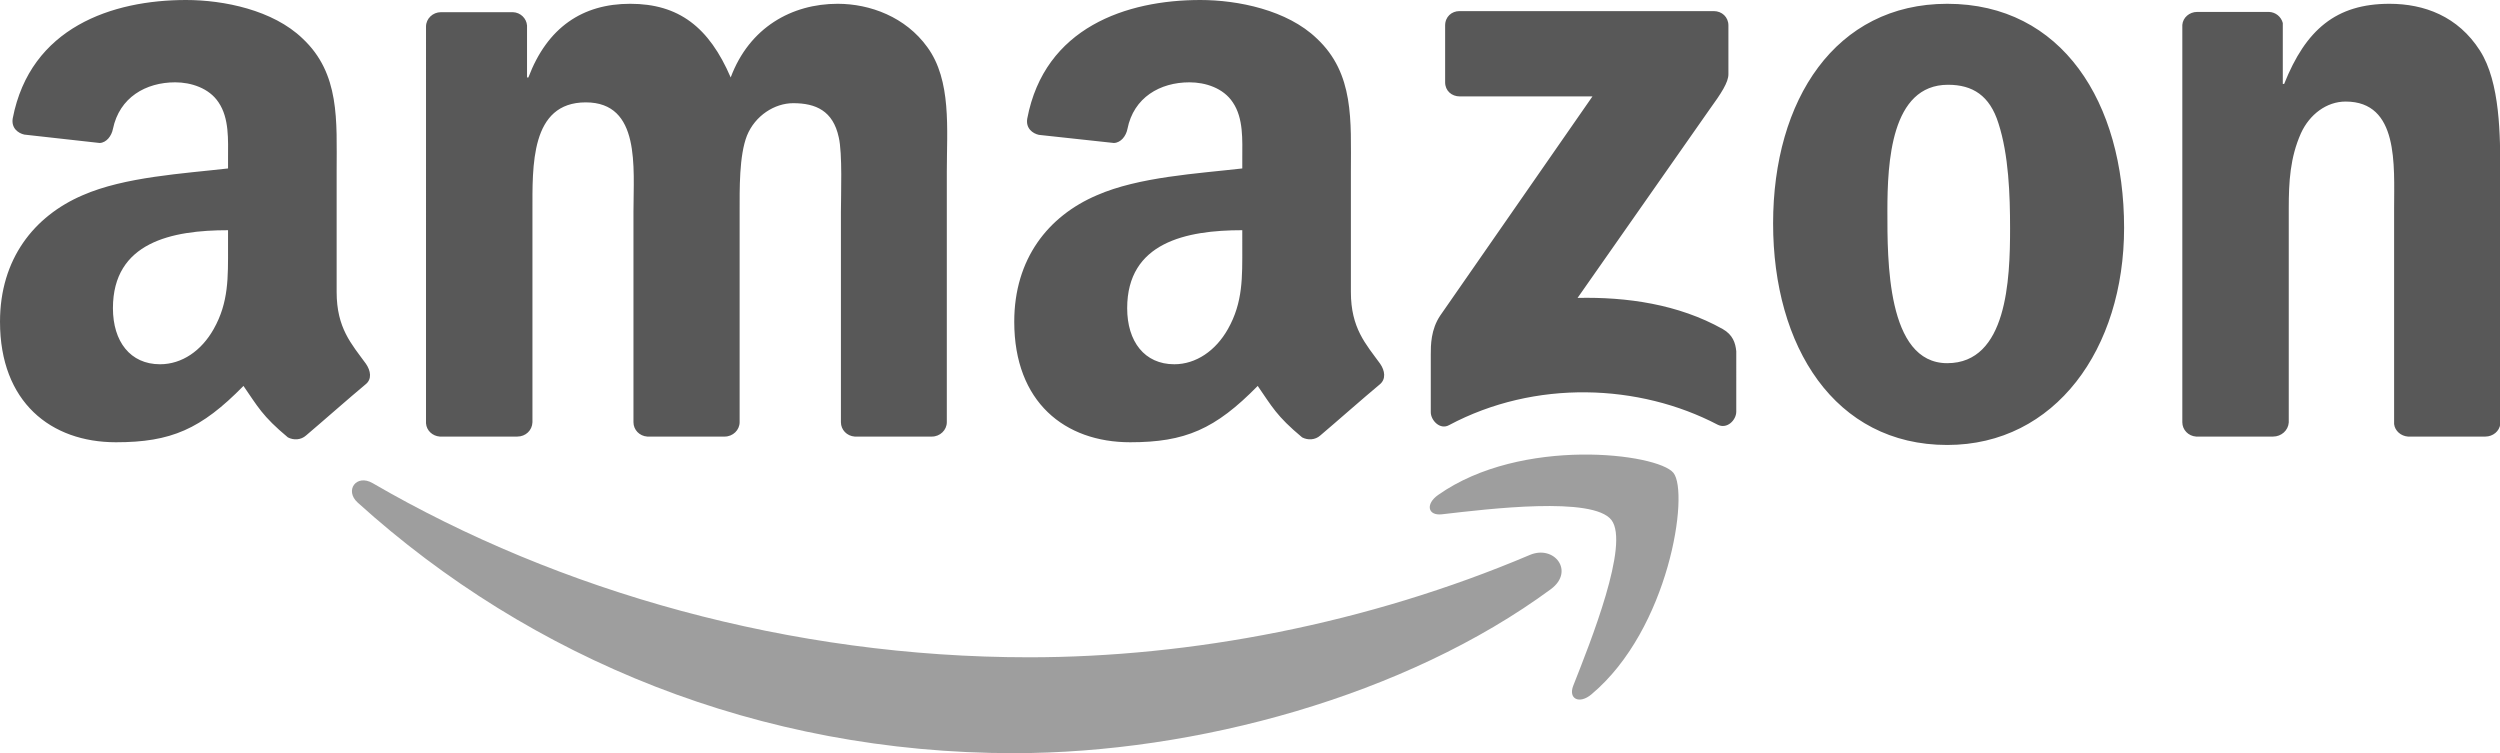 <?xml version="1.0" encoding="utf-8"?>
<!-- Generator: $$$/GeneralStr/196=Adobe Illustrator 27.6.0, SVG Export Plug-In . SVG Version: 6.00 Build 0)  -->
<svg version="1.1" id="Ebene_1" xmlns="http://www.w3.org/2000/svg" xmlns:xlink="http://www.w3.org/1999/xlink" x="0px" y="0px"
	 width="923.1px" height="278.2px" viewBox="0 0 923.1 278.2" style="enable-background:new 0 0 923.1 278.2;" xml:space="preserve"
	>
<style type="text/css">
	.st0{fill-rule:evenodd;clip-rule:evenodd;fill:#9E9E9E;}
	.st1{fill-rule:evenodd;clip-rule:evenodd;fill:#585858;}
</style>
<path class="st0" d="M572.7,217.5c-53.6,39.5-131.4,60.6-198.3,60.6c-93.9,0-178.4-34.7-242.3-92.5c-5-4.5-0.5-10.7,5.5-7.2
	c69,40.1,154.3,64.3,242.4,64.3c59.4,0,124.8-12.3,184.9-37.8C573.9,201.1,581.5,210.9,572.7,217.5"/>
<path class="st0" d="M595,192c-6.8-8.8-45.3-4.1-62.6-2.1c-5.3,0.6-6.1-3.9-1.3-7.2c30.7-21.6,81-15.3,86.8-8.1
	c5.9,7.3-1.5,57.7-30.3,81.8c-4.4,3.7-8.6,1.7-6.7-3.2C587.3,237,601.8,200.8,595,192"/>
<path class="st1" d="M533.6,30.4v-21c0-3.2,2.4-5.3,5.3-5.3h93.9c3,0,5.4,2.2,5.4,5.3v18c0,3-2.6,7-7.1,13.2L582.5,110
	c18.1-0.4,37.2,2.3,53.6,11.5c3.7,2.1,4.7,5.1,5,8.2V152c0,3.1-3.4,6.6-6.9,4.8c-28.9-15.1-67.3-16.8-99.2,0.2
	c-3.3,1.8-6.7-1.8-6.7-4.8v-21.3c0-3.4,0-9.2,3.5-14.4L588,35.6h-49C536,35.6,533.6,33.5,533.6,30.4 M191,161.2h-28.6
	c-2.7-0.2-4.9-2.2-5.1-4.9V9.8c0-2.9,2.5-5.3,5.5-5.3h26.6c2.8,0.1,5,2.3,5.2,4.9v19.2h0.5c7-18.5,20-27.2,37.6-27.2
	c17.9,0,29.1,8.6,37.1,27.2c6.9-18.5,22.6-27.2,39.5-27.2c12,0,25.1,4.9,33.1,16c9,12.3,7.2,30.3,7.2,46v92.5c0,2.9-2.5,5.3-5.5,5.3
	h-28.5c-2.9-0.2-5.1-2.5-5.1-5.3V78.2c0-6.2,0.6-21.6-0.8-27.5c-2.1-9.8-8.5-12.6-16.8-12.6c-6.9,0-14.1,4.6-17.1,12
	c-2.9,7.4-2.7,19.8-2.7,28.1v77.7c0,2.9-2.5,5.3-5.5,5.3H239c-2.9-0.2-5.1-2.5-5.1-5.3V78.2c0-16.4,2.7-40.4-17.6-40.4
	c-20.5,0-19.7,23.5-19.7,40.4v77.7C196.5,158.9,194.1,161.2,191,161.2 M719,1.4c42.4,0,65.3,36.4,65.3,82.7
	c0,44.7-25.4,80.2-65.3,80.2c-41.6,0-64.3-36.4-64.3-81.8C654.7,36.9,677.7,1.4,719,1.4 M719.3,31.3c-21.1,0-22.4,28.7-22.4,46.6
	s-0.3,56.2,22.1,56.2c22.1,0,23.2-30.9,23.2-49.7c0-12.4-0.5-27.2-4.3-38.9C734.7,35.3,728.4,31.3,719.3,31.3 M839.3,161.2h-28.4
	c-2.9-0.2-5.1-2.5-5.1-5.3V9.2c0.2-2.7,2.6-4.8,5.5-4.8h26.5c2.5,0.1,4.5,1.8,5.1,4.1V31h0.5c8-20.1,19.2-29.6,38.9-29.6
	c12.8,0,25.3,4.6,33.4,17.3c7.5,11.7,7.5,31.5,7.5,45.6v92.3c-0.3,2.6-2.7,4.6-5.5,4.6h-28.6c-2.6-0.2-4.8-2.1-5.1-4.6V77
	c0-16,1.8-39.5-17.9-39.5c-7,0-13.3,4.7-16.5,11.7c-4,9-4.5,17.9-4.5,27.8v79C844.9,158.9,842.4,161.2,839.3,161.2 M458.7,91.2
	c0,11.1,0.3,20.4-5.3,30.3c-4.5,8-11.8,13-19.8,13c-11,0-17.4-8.4-17.4-20.7c0-24.3,21.8-28.8,42.5-28.8L458.7,91.2 M487.5,160.8
	c-1.9,1.7-4.6,1.8-6.7,0.7c-9.5-7.9-11.2-11.5-16.4-19c-15.7,16-26.8,20.8-47.1,20.8c-24.1,0-42.8-14.8-42.8-44.5
	c0-23.2,12.5-39,30.5-46.7c15.5-6.8,37.2-8,53.7-9.9v-3.7c0-6.8,0.5-14.8-3.5-20.7c-3.5-5.3-10.1-7.4-16-7.4
	c-10.9,0-20.6,5.6-22.9,17.2c-0.5,2.6-2.4,5.1-5,5.2l-27.7-3c-2.3-0.5-4.9-2.4-4.3-6C385.7,10.1,416,0,443.2,0
	c13.9,0,32.1,3.7,43,14.2c13.9,13,12.6,30.3,12.6,49.1v44.5c0,13.4,5.5,19.2,10.8,26.5c1.8,2.6,2.2,5.7-0.1,7.6
	C503.6,146.8,493.3,155.9,487.5,160.8L487.5,160.8 M84.2,91.2c0,11.1,0.3,20.4-5.3,30.3c-4.5,8-11.7,13-19.8,13
	c-11,0-17.4-8.4-17.4-20.7C41.7,89.4,63.5,85,84.2,85V91.2 M113,160.8c-1.9,1.7-4.6,1.8-6.7,0.7c-9.5-7.9-11.2-11.5-16.4-19
	c-15.7,16-26.8,20.8-47.1,20.8c-24,0-42.8-14.8-42.8-44.5c0-23.2,12.6-39,30.5-46.7c15.5-6.8,37.2-8,53.7-9.9v-3.7
	c0-6.8,0.5-14.8-3.5-20.7c-3.5-5.3-10.2-7.4-16-7.4c-10.9,0-20.6,5.6-23,17.2c-0.5,2.6-2.4,5.1-4.9,5.2L9,49.7
	c-2.3-0.5-4.9-2.4-4.3-6C11.2,10.1,41.5,0,68.7,0c13.9,0,32.1,3.7,43,14.2c13.9,13,12.6,30.3,12.6,49.1v44.5
	c0,13.4,5.5,19.2,10.8,26.5c1.8,2.6,2.3,5.7-0.1,7.6C129.1,146.8,118.8,155.9,113,160.8L113,160.8"/>
</svg>
